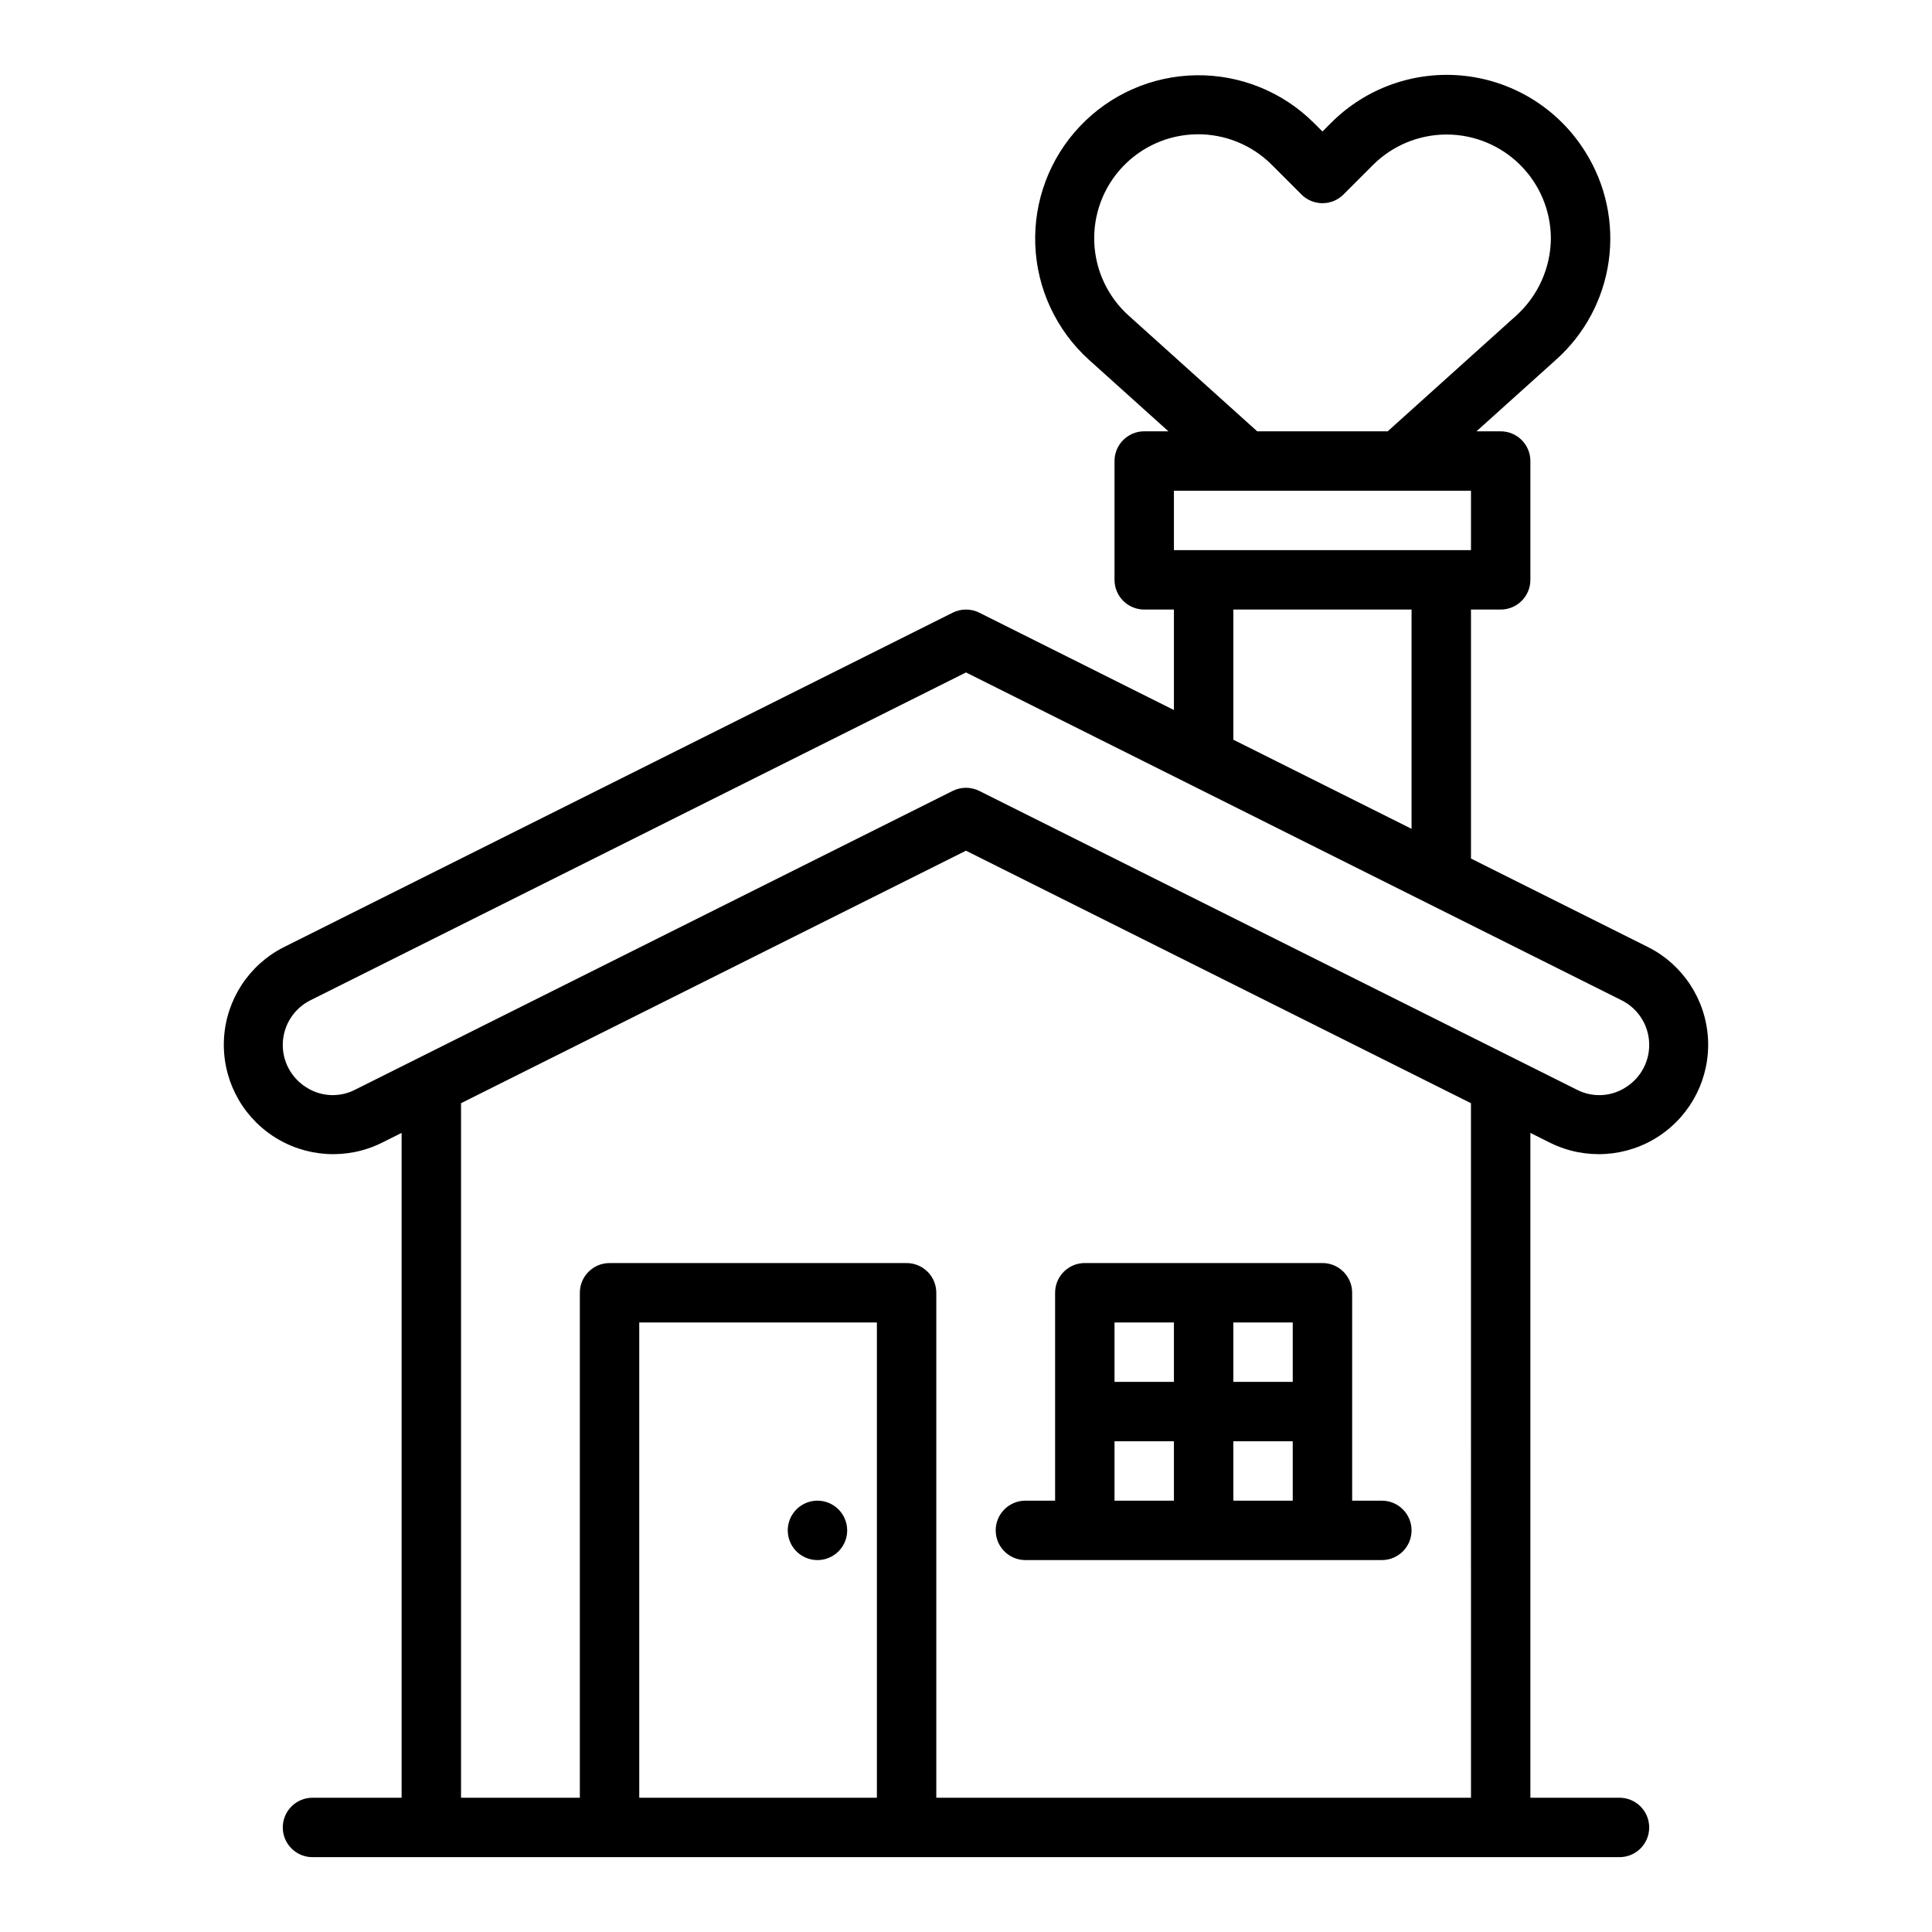 <?xml version="1.0" encoding="UTF-8"?>
<!-- Uploaded to: SVG Repo, www.svgrepo.com, Generator: SVG Repo Mixer Tools -->
<svg fill="#000000" width="800px" height="800px" version="1.1" viewBox="144 144 512 512" xmlns="http://www.w3.org/2000/svg">
 <path d="m580.77 395-46.945-23.477v-65.984h7.871c2.086 0 4.09-0.832 5.566-2.305 1.477-1.477 2.305-3.481 2.305-5.566v-31.488c0-2.09-0.828-4.09-2.305-5.566-1.477-1.477-3.481-2.309-5.566-2.309h-6.414l21.074-18.973v0.004c7.602-6.785 12.551-16.043 13.969-26.133 1.422-10.09-0.781-20.355-6.211-28.973-6.981-11.207-18.695-18.613-31.816-20.113-13.117-1.496-26.203 3.078-35.527 12.426l-2.309 2.305-2.305-2.305c-8.27-8.227-19.504-12.766-31.168-12.598-11.66 0.172-22.758 5.039-30.781 13.504-8.027 8.461-12.297 19.805-11.848 31.457 0.449 11.656 5.582 22.633 14.234 30.453l21.051 18.945h-6.414c-4.348 0-7.871 3.527-7.871 7.875v31.488c0 2.086 0.828 4.09 2.305 5.566 1.477 1.473 3.481 2.305 5.566 2.305h7.871v26.625l-51.582-25.793v-0.004c-2.215-1.105-4.824-1.105-7.043 0l-177.25 88.633c-9.215 4.66-15.258 13.867-15.863 24.18-0.602 10.309 4.324 20.16 12.934 25.863 8.609 5.703 19.602 6.398 28.859 1.824l5.273-2.637v176.19h-23.617c-4.348 0-7.871 3.527-7.871 7.875 0 4.348 3.523 7.871 7.871 7.871h346.37c4.348 0 7.871-3.523 7.871-7.871 0-4.348-3.523-7.875-7.871-7.875h-23.617v-176.19l5.273 2.637c9.258 4.574 20.254 3.879 28.863-1.824 8.609-5.703 13.535-15.555 12.93-25.863-0.602-10.312-6.644-19.52-15.859-24.18zm-46.945-105.21h-78.723v-15.742h78.723zm-90.688-62.129c-5.539-4.965-8.84-11.961-9.141-19.398-0.305-7.434 2.41-14.676 7.527-20.078 5.121-5.398 12.203-8.504 19.645-8.598 7.441-0.098 14.605 2.816 19.859 8.082l7.875 7.875c1.473 1.477 3.477 2.305 5.562 2.305 2.09 0 4.094-0.828 5.566-2.305l7.871-7.871v-0.004c5.184-5.141 12.188-8.023 19.488-8.02 7.297 0.008 14.297 2.902 19.469 8.051 5.176 5.148 8.102 12.137 8.141 19.434-0.051 7.828-3.391 15.273-9.203 20.52l-34.043 30.648h-34.582zm74.941 77.875v58.109l-47.23-23.617v-34.492zm-204.67 314.88v-125.95h62.977v125.95zm220.42 0h-141.7v-133.82c0-2.086-0.828-4.09-2.305-5.566-1.477-1.477-3.477-2.305-5.566-2.305h-78.719c-4.348 0-7.871 3.523-7.871 7.871v133.82h-31.488v-184.06l133.82-66.914 133.82 66.914zm40.945-188.22h-0.004c-3.883 2.477-8.789 2.699-12.883 0.586l-16.668-8.332-141.7-70.848v-0.004c-2.215-1.105-4.824-1.105-7.043 0l-158.36 79.18c-4.09 2.113-9 1.891-12.883-0.582-4.09-2.523-6.496-7.062-6.281-11.863 0.219-4.801 3.019-9.109 7.32-11.254l173.73-86.871 173.73 86.871c4.301 2.144 7.102 6.449 7.316 11.254 0.215 4.801-2.188 9.344-6.281 11.863zm-159.03 125.24h94.465c4.348 0 7.871-3.523 7.871-7.871s-3.523-7.871-7.871-7.871h-7.871v-55.105c0-2.086-0.832-4.09-2.309-5.566-1.473-1.477-3.477-2.305-5.566-2.305h-62.973c-4.348 0-7.875 3.523-7.875 7.871v55.105h-7.871c-4.348 0-7.871 3.523-7.871 7.871s3.523 7.871 7.871 7.871zm55.105-15.742v-15.746h15.742v15.742zm15.742-31.488h-15.742v-15.746h15.742zm-31.488-15.742v15.742h-15.742v-15.746zm-15.742 31.488h15.742v15.742h-15.742zm-70.848 23.617v-0.004c0 3.184-1.918 6.055-4.859 7.273s-6.328 0.543-8.582-1.707c-2.25-2.25-2.922-5.637-1.703-8.578 1.219-2.941 4.086-4.859 7.269-4.859 2.09 0 4.09 0.828 5.566 2.305s2.309 3.481 2.309 5.566z"/>
</svg>